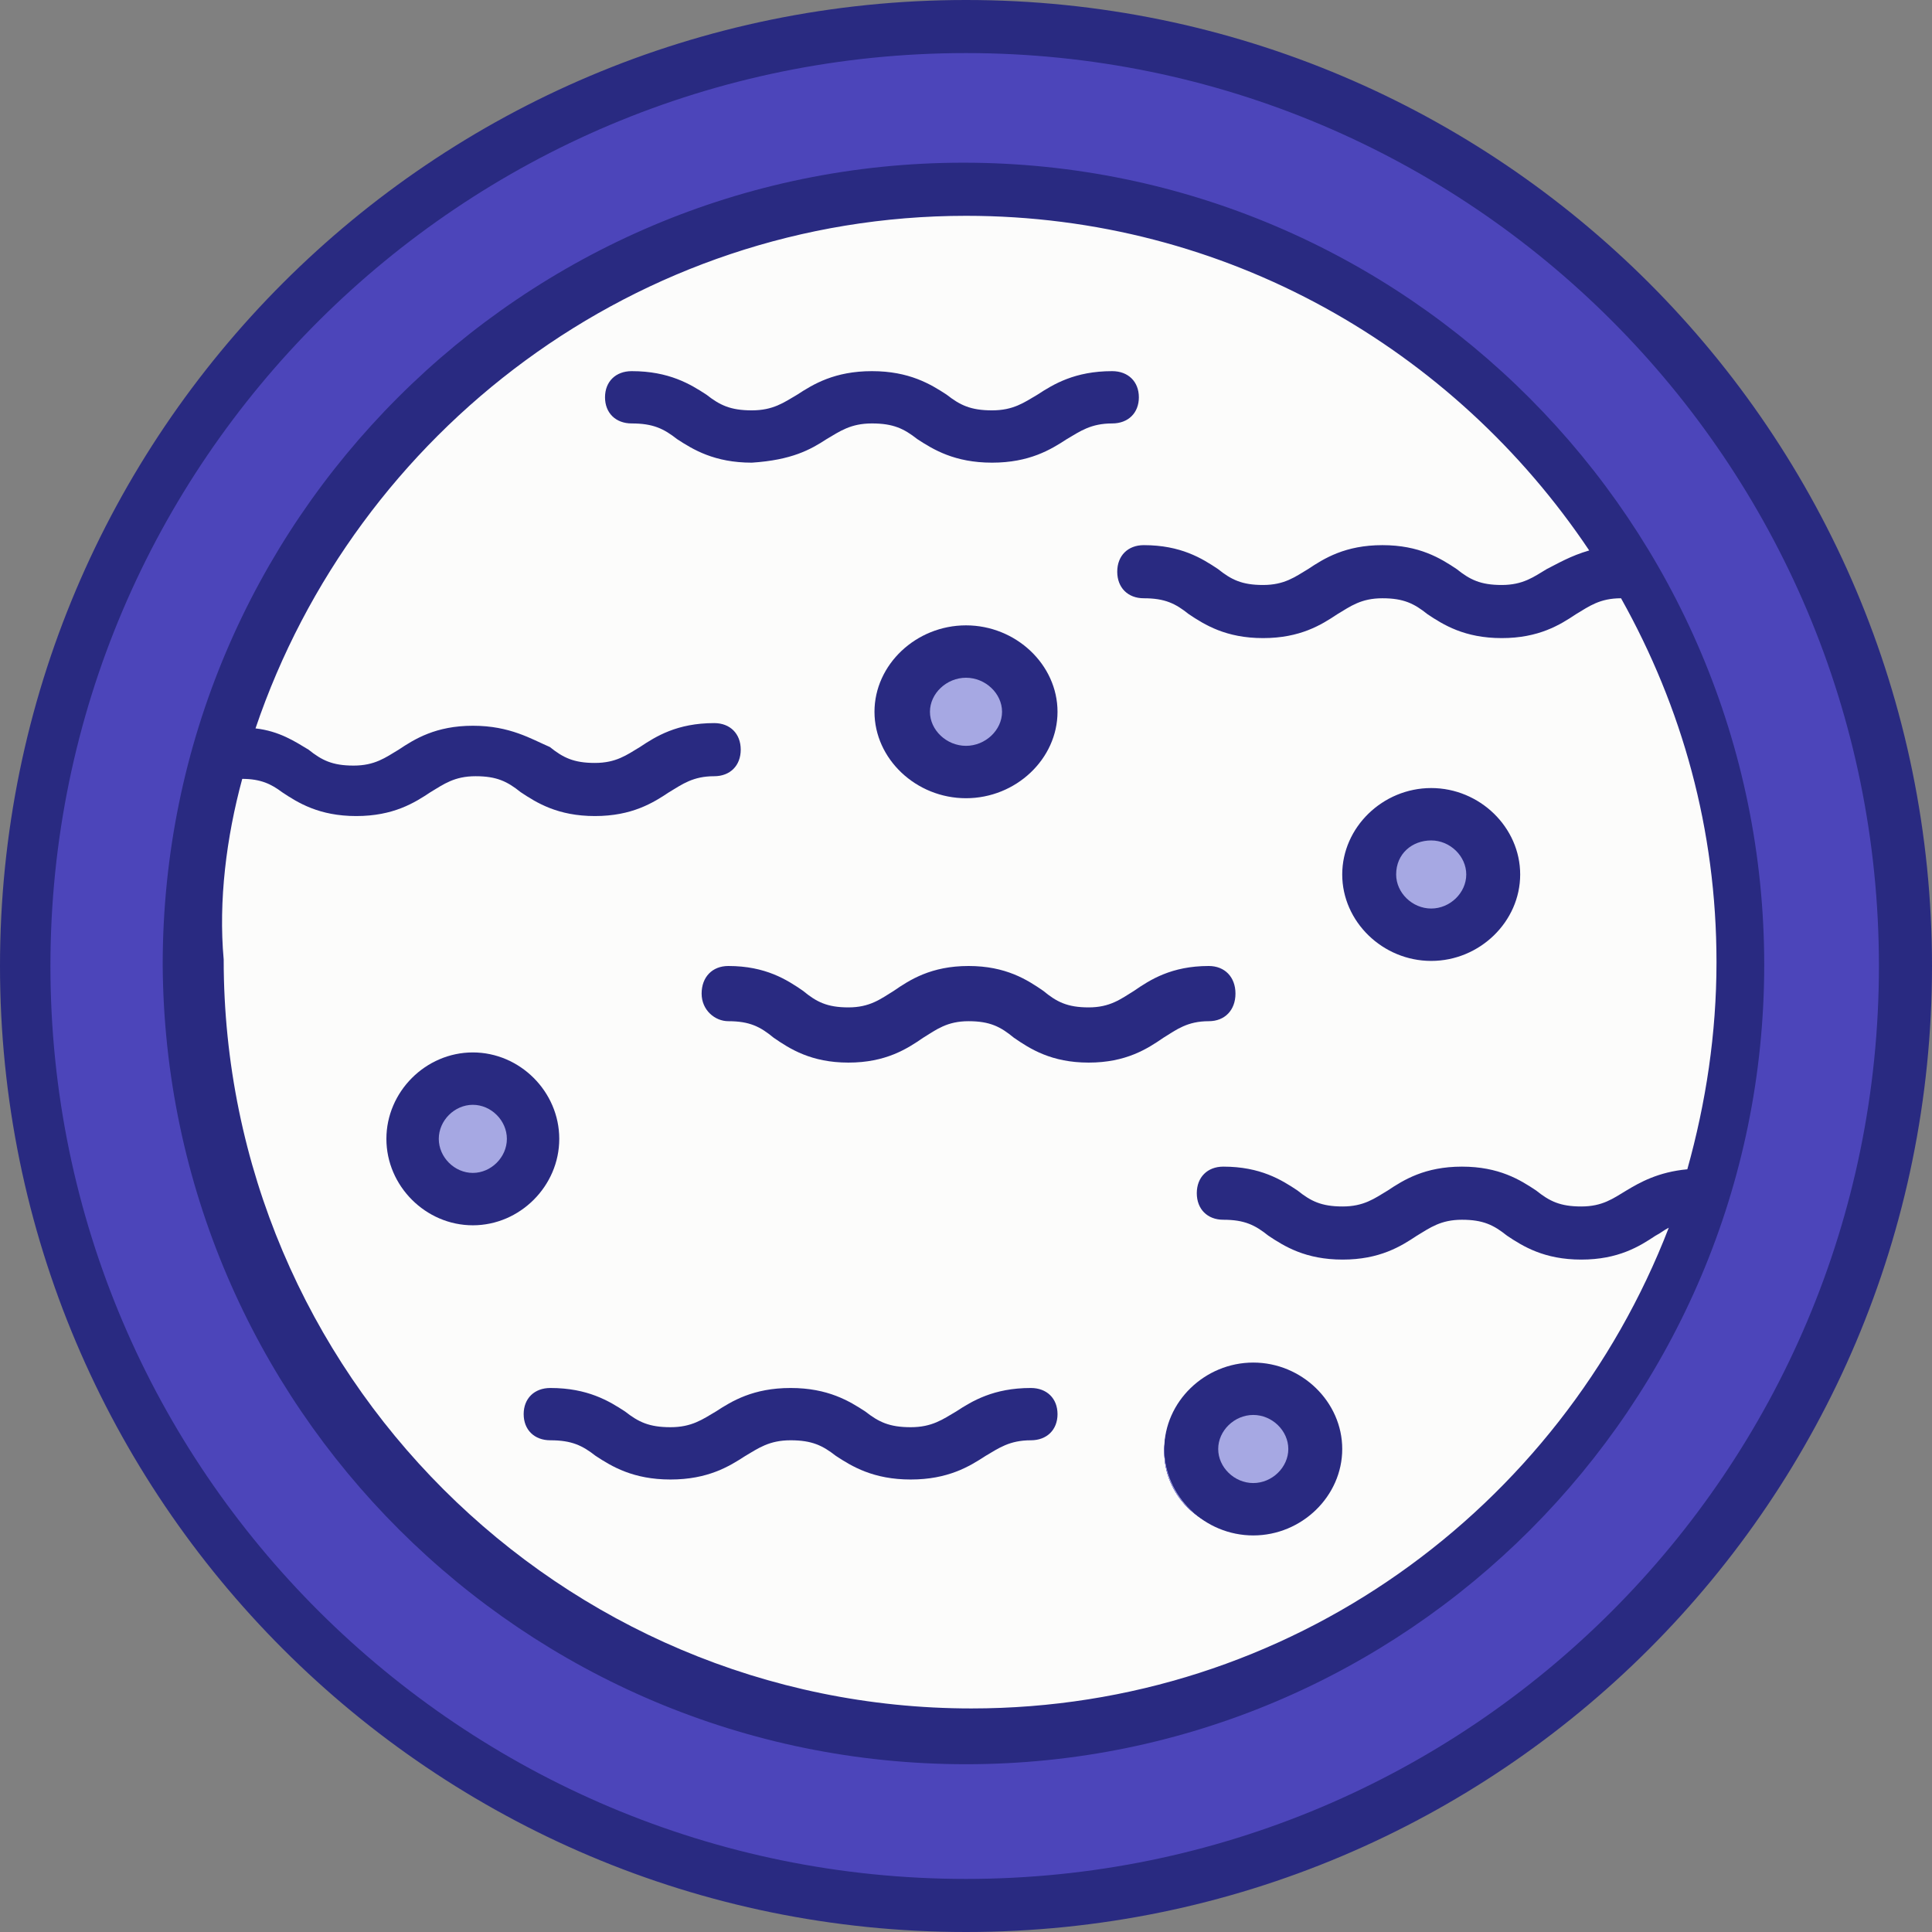 <svg xmlns="http://www.w3.org/2000/svg" width="380" height="380" fill="none"><rect width="100%" height="100%" fill="#808080" stroke="none"/><circle cx="189" cy="188" r="183" fill="#4C45BA"/><circle cx="192" cy="188" r="152" fill="#FCFCFB"/><circle cx="244.5" cy="285.5" r="15.5" fill="#4C45BA"/><circle cx="244.5" cy="285.5" r="15.5" fill="#4C45BA"/><circle cx="244.5" cy="285.5" r="15.5" fill="#4C45BA"/><circle cx="244.5" cy="285.5" r="15.5" fill="#A6A8E3"/><circle cx="280.5" cy="172.5" r="15.5" fill="#4C45BA"/><circle cx="280.5" cy="172.5" r="15.5" fill="#4C45BA"/><circle cx="280.5" cy="172.5" r="15.5" fill="#4C45BA"/><circle cx="280.5" cy="172.5" r="15.5" fill="#A6A8E3"/><circle cx="190.5" cy="140.5" r="15.5" fill="#4C45BA"/><circle cx="190.5" cy="140.5" r="15.5" fill="#4C45BA"/><circle cx="190.5" cy="140.5" r="15.5" fill="#4C45BA"/><circle cx="190.5" cy="140.5" r="15.5" fill="#A6A8E3"/><circle cx="92.5" cy="223.5" r="15.5" fill="#4C45BA"/><circle cx="92.5" cy="223.5" r="15.5" fill="#4C45BA"/><circle cx="92.5" cy="223.5" r="15.5" fill="#4C45BA"/><circle cx="92.5" cy="223.5" r="15.5" fill="#A6A8E3"/><path fill="#292A81" d="M143.25 200.857c4.2 0 6.3 1.086 8.925 3.257 3.15 2.172 7.35 4.886 14.7 4.886s11.55-2.714 14.7-4.886c2.625-1.628 4.725-3.257 8.925-3.257 4.2 0 6.3 1.086 8.925 3.257 3.15 2.172 7.35 4.886 14.7 4.886s11.55-2.714 14.7-4.886c2.625-1.628 4.725-3.257 8.925-3.257 3.15 0 5.25-2.171 5.25-5.428 0-3.258-2.1-5.429-5.25-5.429-7.35 0-11.55 2.714-14.7 4.886-2.625 1.628-4.725 3.257-8.925 3.257-4.2 0-6.3-1.086-8.925-3.257-3.15-2.172-7.35-4.886-14.7-4.886s-11.55 2.714-14.7 4.886c-2.625 1.628-4.725 3.257-8.925 3.257-4.2 0-6.3-1.086-8.925-3.257-3.15-2.172-7.35-4.886-14.7-4.886-3.15 0-5.25 2.171-5.25 5.429 0 3.257 2.625 5.428 5.25 5.428Zm19.325-114.486c2.625-1.542 4.725-3.085 8.925-3.085 4.2 0 6.3 1.028 8.925 3.085 3.15 2.058 7.35 4.629 14.7 4.629s11.55-2.571 14.7-4.629c2.625-1.542 4.725-3.085 8.925-3.085 3.15 0 5.25-2.057 5.25-5.143S221.9 73 218.75 73c-7.35 0-11.55 2.571-14.7 4.629-2.625 1.542-4.725 3.085-8.925 3.085-4.2 0-6.3-1.028-8.925-3.085C183.05 75.57 178.85 73 171.5 73s-11.55 2.571-14.7 4.629c-2.625 1.542-4.725 3.085-8.925 3.085-4.2 0-6.3-1.028-8.925-3.085C135.8 75.57 131.6 73 124.25 73c-3.15 0-5.25 2.057-5.25 5.143s2.1 5.143 5.25 5.143c4.2 0 6.3 1.028 8.925 3.085 3.15 2.058 7.35 4.629 14.7 4.629 7.875-.514 11.55-2.571 14.7-4.629ZM103 278.143c0 3.086 2.1 5.143 5.25 5.143 4.2 0 6.3 1.028 8.925 3.085 3.15 2.058 7.35 4.629 14.7 4.629s11.55-2.571 14.7-4.629c2.625-1.542 4.725-3.085 8.925-3.085 4.2 0 6.3 1.028 8.925 3.085 3.15 2.058 7.35 4.629 14.7 4.629s11.55-2.571 14.7-4.629c2.625-1.542 4.725-3.085 8.925-3.085 3.15 0 5.25-2.057 5.25-5.143S205.9 273 202.75 273c-7.35 0-11.55 2.571-14.7 4.629-2.625 1.542-4.725 3.085-8.925 3.085-4.2 0-6.3-1.028-8.925-3.085-3.15-2.058-7.35-4.629-14.7-4.629s-11.55 2.571-14.7 4.629c-2.625 1.542-4.725 3.085-8.925 3.085-4.2 0-6.3-1.028-8.925-3.085-3.15-2.058-7.35-4.629-14.7-4.629-3.15 0-5.25 2.057-5.25 5.143Z"/><path fill="#292A81" d="M190 380c104.918 0 190-85.082 190-190S294.918 0 190 0 0 85.082 0 190s85.082 190 190 190Zm0-369.56c99.176 0 179.56 80.384 179.56 179.56S289.176 369.56 190 369.56 9.918 289.176 9.918 190 90.824 10.44 190 10.44Z"/><path fill="#292A81" d="M190.022 347C276.594 347 347 276.478 347 189.761 347 103.045 276.594 32 189.5 32 102.927 32 32 102.522 32 189.761 32.522 276.478 102.927 347 190.022 347ZM47.646 153.194c3.65 0 5.736 1.045 7.822 2.612 3.13 2.09 7.302 4.701 14.603 4.701 7.302 0 11.474-2.611 14.603-4.701 2.607-1.567 4.694-3.134 8.866-3.134s6.258 1.044 8.866 3.134c3.129 2.09 7.301 4.701 14.602 4.701 7.302 0 11.474-2.611 14.603-4.701 2.608-1.567 4.694-3.134 8.866-3.134 3.129 0 5.215-2.09 5.215-5.224 0-3.135-2.086-5.224-5.215-5.224-7.302 0-11.474 2.612-14.603 4.701-2.607 1.568-4.694 3.135-8.866 3.135s-6.258-1.045-8.866-3.135c-3.65-1.567-7.822-4.179-15.124-4.179-7.301 0-11.473 2.612-14.602 4.702-2.608 1.567-4.694 3.134-8.866 3.134s-6.259-1.045-8.866-3.134c-2.608-1.567-5.737-3.657-10.43-4.179C70.07 84.761 125.352 42.448 190.021 42.448c51.109 0 95.96 26.12 122.557 65.821-3.65 1.044-6.258 2.612-8.344 3.656-2.607 1.568-4.694 3.135-8.866 3.135s-6.258-1.045-8.866-3.135c-3.129-2.089-7.301-4.701-14.602-4.701-7.302 0-11.474 2.612-14.603 4.701-2.608 1.568-4.694 3.135-8.866 3.135s-6.258-1.045-8.866-3.135c-3.129-2.089-7.301-4.701-14.602-4.701-3.13 0-5.216 2.089-5.216 5.224 0 3.134 2.086 5.224 5.216 5.224 4.172 0 6.258 1.044 8.865 3.134 3.13 2.09 7.302 4.701 14.603 4.701s11.474-2.611 14.603-4.701c2.607-1.567 4.693-3.134 8.866-3.134 4.172 0 6.258 1.044 8.866 3.134 3.129 2.09 7.301 4.701 14.602 4.701 7.302 0 11.474-2.611 14.603-4.701 2.607-1.567 4.694-3.134 8.866-3.134 11.995 21.418 18.775 45.447 18.775 71.567 0 14.104-2.087 27.686-5.737 40.746-5.737.522-9.388 2.612-11.995 4.179-2.608 1.567-4.694 3.135-8.866 3.135s-6.258-1.045-8.866-3.135c-3.129-2.089-7.301-4.701-14.603-4.701-7.301 0-11.473 2.612-14.602 4.701-2.608 1.567-4.694 3.135-8.866 3.135s-6.258-1.045-8.866-3.135c-3.129-2.089-7.301-4.701-14.603-4.701-3.129 0-5.215 2.089-5.215 5.224 0 3.134 2.086 5.223 5.215 5.223 4.172 0 6.259 1.045 8.866 3.135 3.129 2.089 7.301 4.701 14.603 4.701 7.301 0 11.473-2.612 14.602-4.701 2.608-1.567 4.694-3.135 8.866-3.135 4.173 0 6.259 1.045 8.866 3.135 3.129 2.089 7.302 4.701 14.603 4.701s11.473-2.612 14.603-4.701c1.043-.523 1.564-1.045 2.607-1.567-21.382 55.373-74.578 94.552-137.16 94.552-80.837 0-147.07-65.821-147.07-147.314-1.043-11.492.522-24.029 3.65-35.522Z"/><path fill="#292A81" d="M110 224c0-9.273-7.727-17-17-17s-17 7.727-17 17 7.727 17 17 17 17-7.727 17-17Zm-23.697 0c0-3.606 3.09-6.697 6.697-6.697 3.606 0 6.697 3.091 6.697 6.697s-3.09 6.697-6.697 6.697c-3.606 0-6.697-3.091-6.697-6.697ZM229 285c0 9.273 7.955 17 17.5 17s17.5-7.727 17.5-17-7.955-17-17.5-17-17.5 7.727-17.5 17Zm17.5-6.697c3.712 0 6.894 3.091 6.894 6.697s-3.182 6.697-6.894 6.697-6.894-3.091-6.894-6.697 3.182-6.697 6.894-6.697Zm35-89.303c9.545 0 17.5-7.727 17.5-17s-7.955-17-17.5-17-17.5 7.727-17.5 17 7.955 17 17.5 17Zm0-23.697c3.712 0 6.894 3.091 6.894 6.697s-3.182 6.697-6.894 6.697-6.894-3.091-6.894-6.697c0-4.121 3.182-6.697 6.894-6.697ZM172 140c0 9.273 8.182 17 18 17s18-7.727 18-17-8.182-17-18-17-18 7.727-18 17Zm25.091 0c0 3.606-3.273 6.697-7.091 6.697s-7.091-3.091-7.091-6.697 3.273-6.697 7.091-6.697 7.091 3.091 7.091 6.697Z"/></svg>